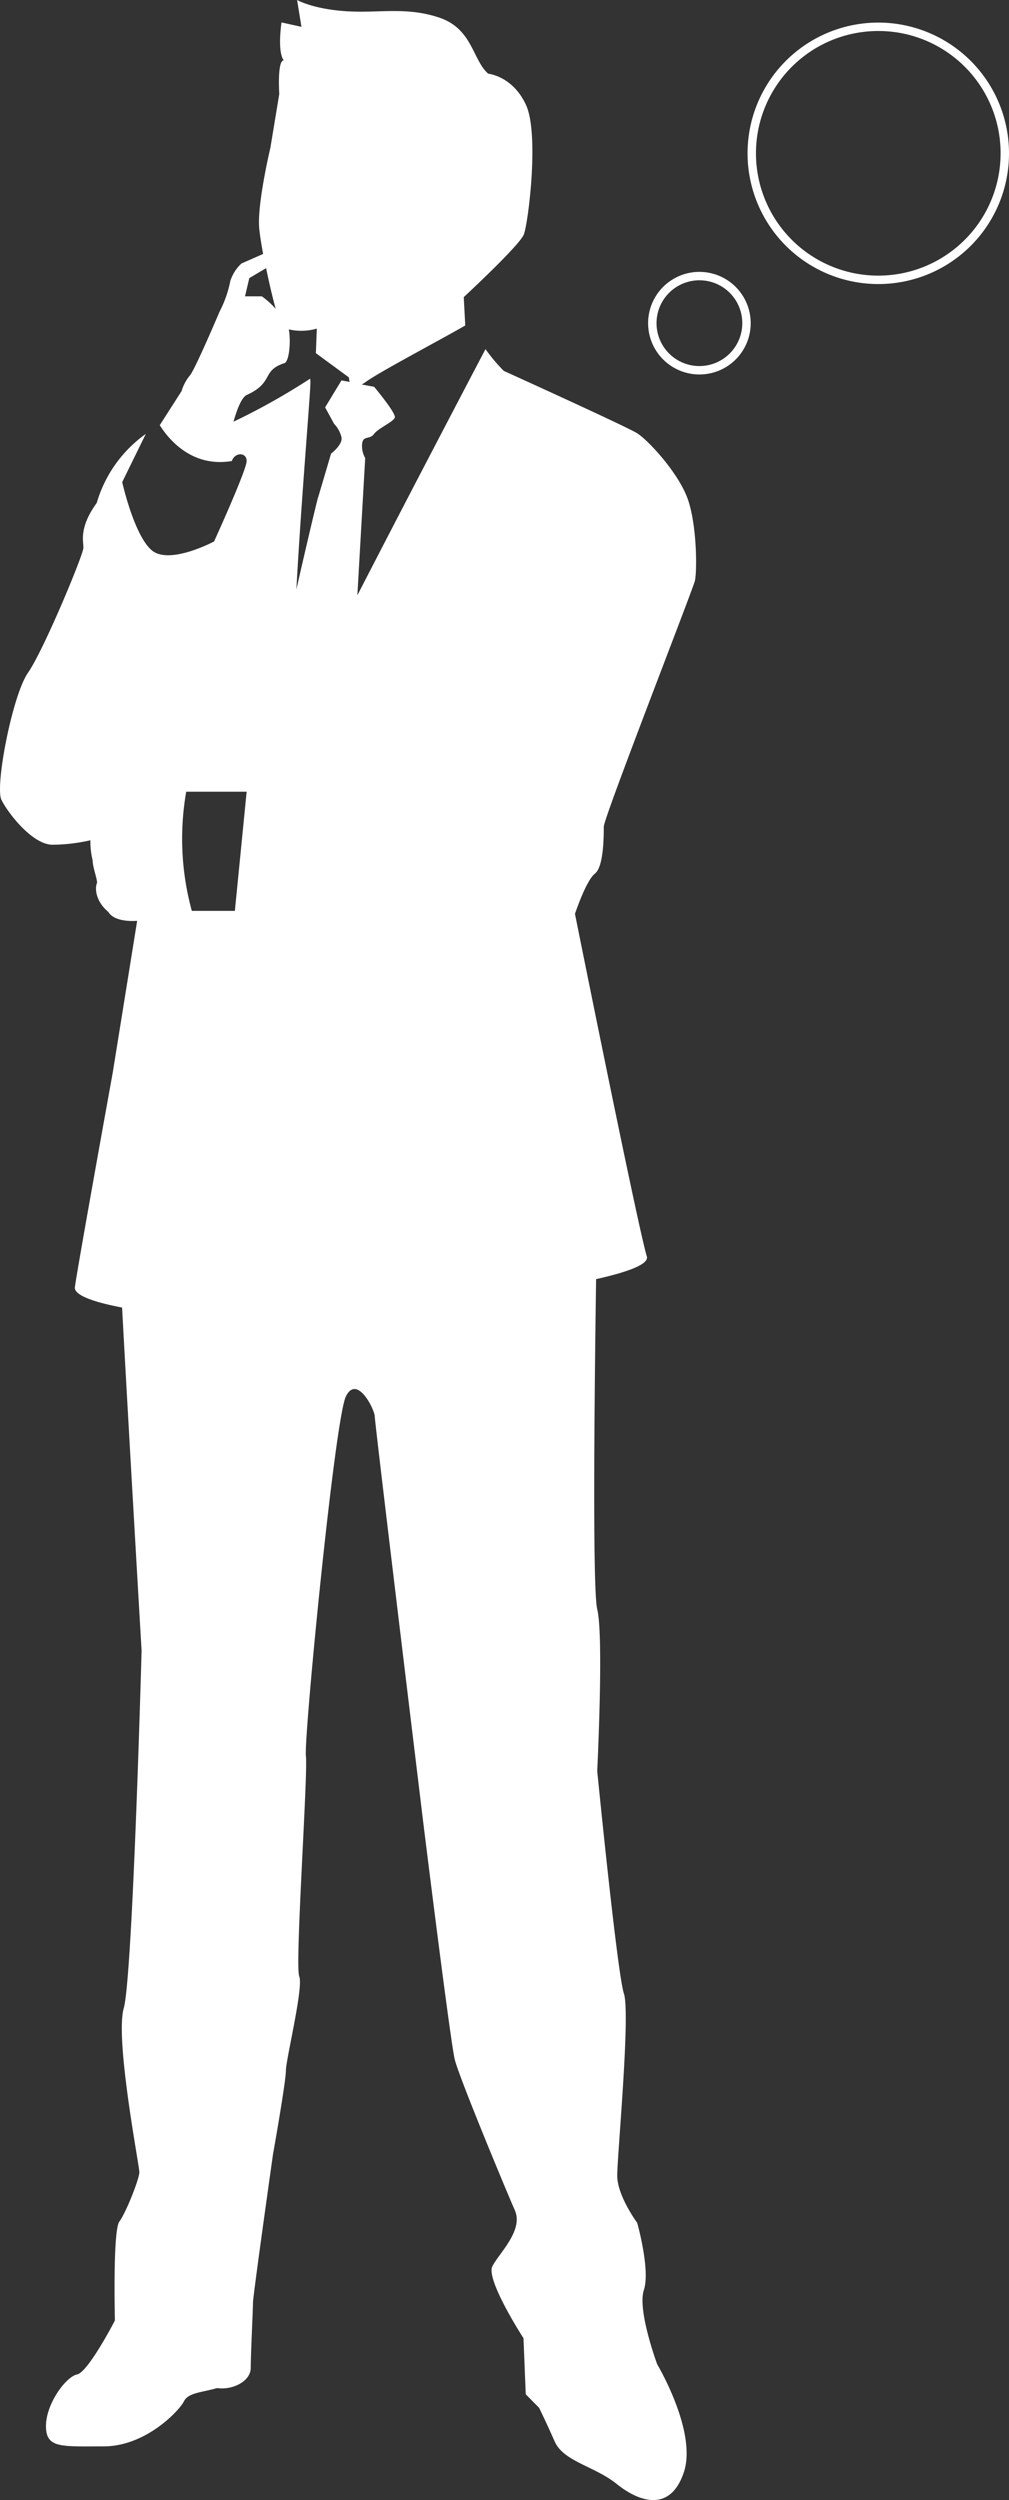 <svg xmlns="http://www.w3.org/2000/svg" width="180" height="446" viewBox="0 0 180 446"><rect x="0" y="0" width="180" height="446" fill="#333333" stroke="none"/><defs><style>.cls-1{fill:#fff;}</style></defs><title>sec08_img01</title><g id="レイヤー_2" data-name="レイヤー 2"><g id="layout"><path class="cls-1" d="M106.12,155.84c1.59-1.19,1.59-6.77,1.59-8.37s15.86-42.24,16.25-43.84.4-9.57-1.18-14.35-7.14-10.76-9.13-12S89.87,66.16,89.87,66.16a30.8,30.8,0,0,1-3.26-3.88c-4.15,7.9-14.67,28-22.86,43.92l1.4-24.5A4.27,4.27,0,0,1,64.62,79c.27-1.33,1.32-.53,2.11-1.59s3.44-2.13,3.7-2.92S66.74,69,66.74,69l-2.2-.41c.19-.11.39-.23.62-.39C67.46,66.47,77.89,61,83,58.06L82.73,53s9.91-9.17,10.71-11.16,2.78-17.93.4-23.11-6.74-5.58-6.74-5.58c-2.78-2.39-2.78-8-8.72-10S67.66,2.39,61.72,2,53,0,53,0l.78,4.79L50.22,4s-.79,5.18.4,6.77c-1.19,0-.8,6-.8,6l-1.58,9.57s-2.38,10-2,14.34c.1,1.13.36,2.78.7,4.62L43.08,47a7.28,7.28,0,0,0-2,3.15,20,20,0,0,1-1.9,5.42s-4.55,10.73-5.35,11.46a8,8,0,0,0-1.44,2.74L28.5,75.85c1.68,2.65,5.82,7.57,12.86,6.39.53-1.6,2.64-1.6,2.64,0s-5.81,14.35-5.81,14.35-7.93,4.24-11.1,1.59S21.8,86,21.8,86L26,77.43a2.76,2.76,0,0,0-.41.28,23,23,0,0,0-8.33,12c-3.17,4.38-2.38,6.77-2.38,8S7.79,116,5,120-.93,140.29.26,142.69s5.55,8,9.12,8a31,31,0,0,0,6.75-.8,13.77,13.77,0,0,0,.4,3.59c0,1.2.79,3.19.79,4-.39.8-.39,3.19,2,5.19,1.19,2,5.15,1.59,5.15,1.59l-4.36,27.1s-6.35,35.07-6.75,38.26c-.19,1.51,3.8,2.75,8.42,3.63,1.06,19.79,3.48,61.21,3.48,61.21s-1.59,58.14-3.18,63.76,2.78,28.07,2.78,29.27-2.38,7.21-3.57,8.82-.79,17.64-.79,17.64-4.77,9.22-6.75,9.62-5.55,5.22-5.55,9.22,2.78,3.61,10.31,3.61,13.49-6.41,14.28-8,3.17-1.6,5.94-2.4c2.78.4,6-1.21,6-3.61s.4-10.42.4-11.62,3.57-26.46,3.57-26.46S51,371.4,51,369.39s3.17-14.84,2.38-16.84,1.58-36.09,1.19-39.3,5.15-60.15,7.14-64.16,5.15,2.4,5.15,3.61,8.72,73,8.72,73,4.76,38.5,5.55,41.7,9.12,23.26,10.71,26.87-2.78,7.62-4,10,5.55,12.84,5.55,12.84l.4,10,2.38,2.41s1.19,2.4,2.78,6,7.13,4.41,11.1,7.61S119.6,448.23,122,441s-4.76-19.24-4.76-19.24-3.57-9.63-2.38-13.24-1.19-12-1.19-12-3.56-4.81-3.56-8.42,2.38-28.86,1.19-32.47-4.76-39.7-4.76-39.7,1.19-24.05,0-28.87c-.87-3.5-.48-39.56-.2-58.88,5.75-1.28,9.47-2.68,9.05-4.05-1.59-5.18-12.82-61.11-12.82-61.11s2-6,3.56-7.17m-64.23,6.64H34.22a48.73,48.73,0,0,1-1-21.26H44ZM44.47,49.62l3-1.79c.54,2.62,1.17,5.32,1.72,7.28a14.44,14.44,0,0,0-2.48-2.25l-3,0Zm-2.8,25.55c.62-2.17,1.43-4.29,2.36-4.72,4.92-2.23,2.54-4.36,6.78-5.69.86-.57,1.07-4.14.71-6a10.09,10.09,0,0,0,5-.14L56.35,63l5.9,4.33a2.72,2.72,0,0,0,.14.8l-1.47-.27L58,72.67,59.6,75.6A5.32,5.32,0,0,1,60.92,78c.26,1.33-1.86,2.92-1.86,2.92s-2.11,7.17-2.37,8c-.13.38-2,8.21-3.82,16.25.91-16.76,2.66-36.6,2.5-37.24,0-.1,0-.23-.06-.37a119.6,119.6,0,0,1-13.64,7.66"/><path class="cls-1" d="M156.8,50.67A23.32,23.32,0,1,1,180,27.34,23.29,23.29,0,0,1,156.8,50.67Zm0-45.14a21.82,21.82,0,1,0,21.7,21.82A21.79,21.79,0,0,0,156.8,5.53Z"/><path class="cls-1" d="M124.81,66.8a9.15,9.15,0,1,1,9.11-9.15A9.14,9.14,0,0,1,124.81,66.8Zm0-16.8a7.65,7.65,0,1,0,7.61,7.65A7.64,7.64,0,0,0,124.81,50Z"/></g></g></svg>